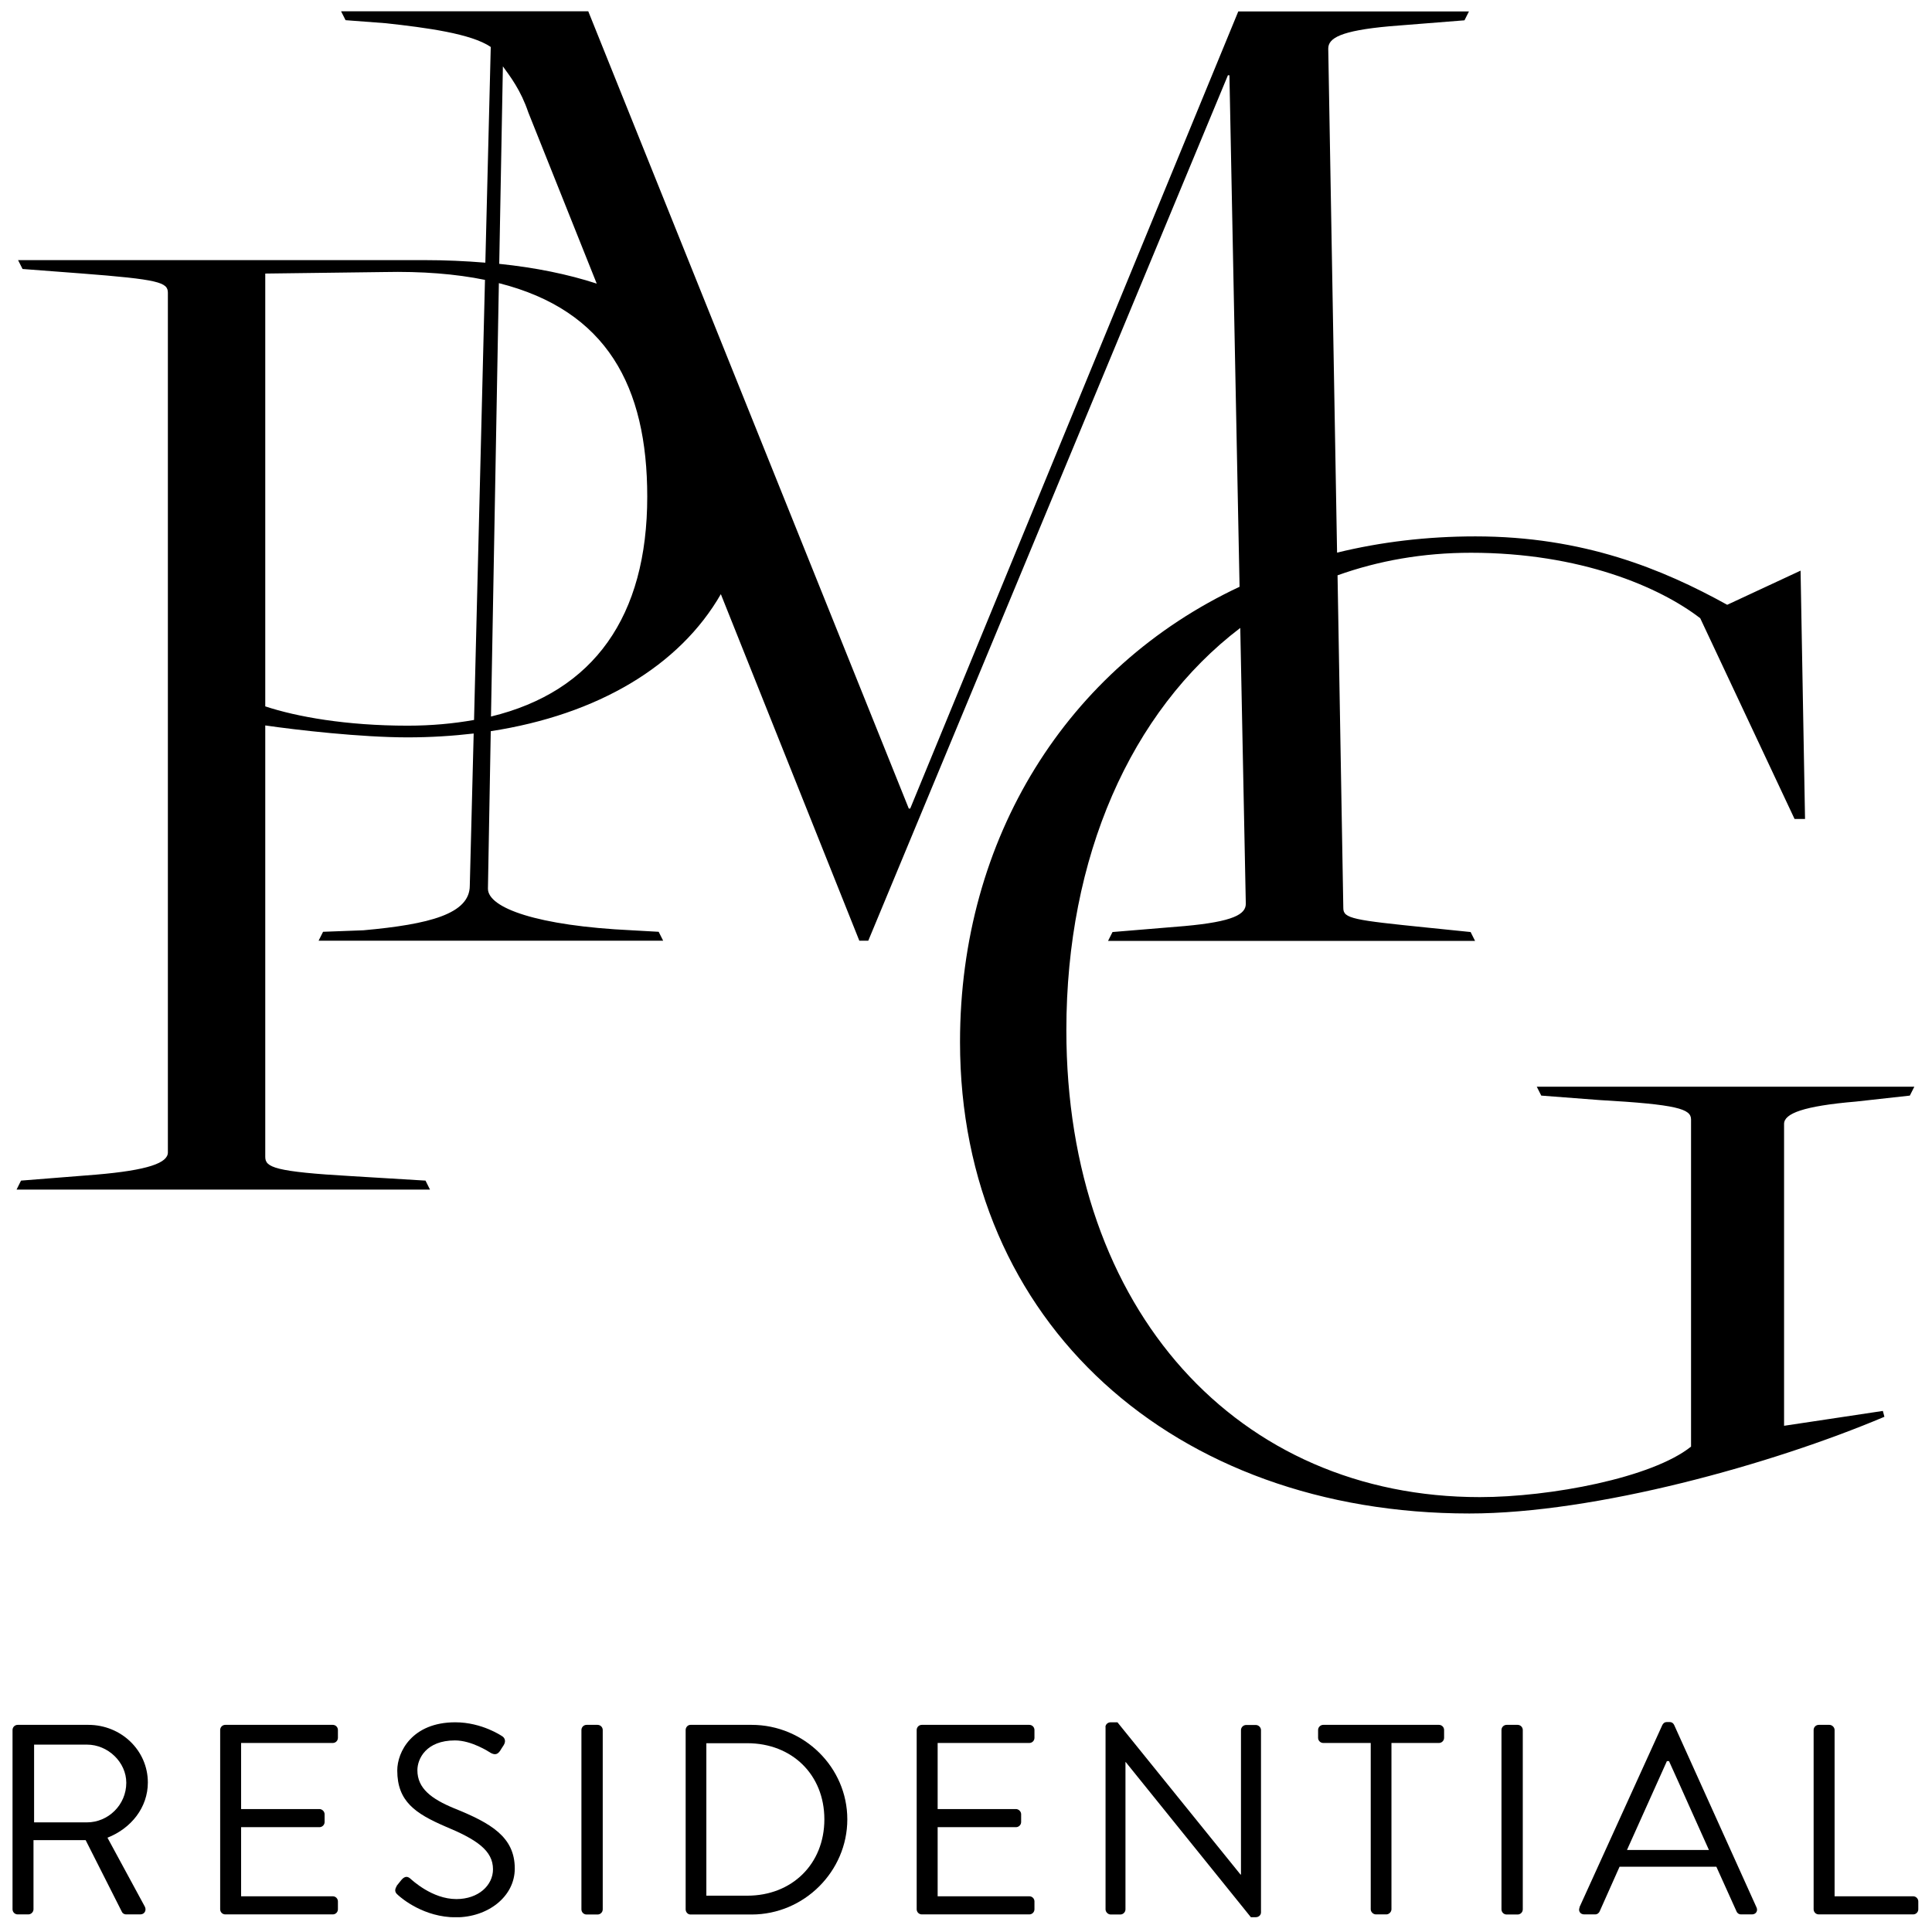 <?xml version="1.0" encoding="UTF-8"?> <svg xmlns="http://www.w3.org/2000/svg" width="74" height="74" viewBox="0 0 74 74" fill="none"><g clip-path="url(#clip0_1066_4274)"><path d="M19.122 10.106L19.262 2.542C19.546 2.936 19.947 3.451 20.236 4.307L22.856 10.863C21.756 10.505 20.511 10.249 19.122 10.106ZM18.806 27.446L19.108 10.845C23.249 11.889 24.791 14.808 24.791 19.022C24.791 23.608 22.744 26.492 18.802 27.446M15.613 27.795C13.263 27.795 11.368 27.455 10.16 27.056V10.478L14.693 10.42C16.172 10.388 17.457 10.491 18.576 10.72L18.157 27.576C17.372 27.715 16.533 27.795 15.613 27.795ZM71.085 42.193L73.151 41.964L73.323 41.624H58.862L59.034 41.964L61.271 42.135C64.252 42.305 64.771 42.475 64.771 42.878V55.408C63.282 56.604 59.377 57.343 56.679 57.343C47.442 57.343 40.844 50.222 40.844 39.457C40.844 32.833 43.302 27.249 47.505 24.051L47.717 34.616C47.717 35.014 47.257 35.301 45.363 35.471L42.612 35.699L42.44 36.04H56.499L56.328 35.699L54.663 35.529C51.853 35.243 51.452 35.184 51.452 34.786L51.231 22.036C52.796 21.476 54.501 21.172 56.341 21.172C60.531 21.172 63.571 22.484 65.123 23.68L68.736 31.369H69.137L68.966 21.857L66.156 23.165C63.688 21.799 60.648 20.545 56.513 20.545C54.65 20.545 52.877 20.76 51.213 21.167L50.875 1.862C50.875 1.463 51.335 1.177 53.224 1.006L56.093 0.778L56.264 0.438H47.429L34.863 30.97H34.809L22.532 0.433H13.064L13.236 0.773L14.783 0.89C16.33 1.06 18.053 1.288 18.797 1.799L18.59 10.061C17.841 9.999 17.061 9.963 16.24 9.963H0.692L0.864 10.303L3.101 10.473C6.087 10.702 6.43 10.814 6.43 11.212V44.141C6.43 44.539 5.685 44.822 3.674 44.992L0.805 45.22L0.634 45.565H16.47L16.298 45.22L13.488 45.05C10.507 44.88 10.16 44.71 10.16 44.311V27.786C11.364 27.961 13.831 28.243 15.613 28.243C16.488 28.243 17.331 28.189 18.143 28.095L17.994 33.922C17.994 35.005 16.447 35.404 13.921 35.632L12.374 35.69L12.203 36.031H25.4L25.229 35.69L24.196 35.632C20.583 35.462 18.689 34.777 18.689 34.038L18.797 28.006C22.906 27.374 26.036 25.498 27.61 22.757L32.914 36.031H33.257L47.032 2.883H47.09L47.478 22.475C40.871 25.57 36.771 32.099 36.771 39.909C36.771 50.679 44.98 57.97 56.282 57.97C61.104 57.97 67.87 56.089 72.177 54.266L72.118 54.042L68.334 54.611V43.048C68.334 42.65 69.078 42.363 71.085 42.193Z" fill="black"></path><path d="M3.331 69.801C4.138 69.801 4.837 69.138 4.837 68.283C4.837 67.499 4.138 66.823 3.331 66.823H1.306V69.801H3.331ZM0.48 66.263C0.48 66.16 0.562 66.066 0.679 66.066H3.385C4.639 66.066 5.663 67.043 5.663 68.274C5.663 69.228 5.027 70.03 4.116 70.388L5.546 73.026C5.618 73.16 5.546 73.326 5.37 73.326H4.837C4.743 73.326 4.689 73.272 4.671 73.232L3.281 70.482H1.283V73.129C1.283 73.232 1.193 73.326 1.085 73.326H0.679C0.562 73.326 0.48 73.232 0.48 73.129V66.263Z" fill="black"></path><path d="M8.433 66.263C8.433 66.16 8.514 66.066 8.631 66.066H12.745C12.862 66.066 12.943 66.16 12.943 66.263V66.564C12.943 66.666 12.862 66.76 12.745 66.76H9.235V69.291H12.235C12.339 69.291 12.433 69.385 12.433 69.488V69.788C12.433 69.9 12.339 69.985 12.235 69.985H9.235V72.632H12.745C12.862 72.632 12.943 72.726 12.943 72.829V73.129C12.943 73.232 12.862 73.326 12.745 73.326H8.631C8.514 73.326 8.433 73.232 8.433 73.129V66.263Z" fill="black"></path><path d="M15.189 72.237C15.243 72.175 15.293 72.103 15.347 72.04C15.451 71.906 15.568 71.825 15.712 71.951C15.784 72.013 16.551 72.739 17.48 72.739C18.328 72.739 18.883 72.21 18.883 71.597C18.883 70.88 18.256 70.455 17.056 69.958C15.906 69.461 15.216 68.995 15.216 67.813C15.216 67.105 15.78 65.968 17.44 65.968C18.463 65.968 19.226 66.496 19.226 66.496C19.289 66.528 19.415 66.653 19.289 66.85C19.244 66.913 19.203 66.984 19.163 67.047C19.068 67.195 18.964 67.231 18.797 67.141C18.725 67.096 18.067 66.662 17.426 66.662C16.321 66.662 15.987 67.365 15.987 67.804C15.987 68.498 16.52 68.901 17.399 69.264C18.811 69.833 19.717 70.361 19.717 71.57C19.717 72.649 18.684 73.438 17.462 73.438C16.24 73.438 15.396 72.721 15.257 72.596C15.175 72.524 15.072 72.439 15.194 72.242" fill="black"></path><path d="M22.887 66.066H22.468C22.358 66.066 22.27 66.155 22.27 66.263V73.133C22.27 73.242 22.358 73.33 22.468 73.33H22.887C22.997 73.33 23.086 73.242 23.086 73.133V66.263C23.086 66.155 22.997 66.066 22.887 66.066Z" fill="black"></path><path d="M28.621 72.609C30.335 72.609 31.575 71.395 31.575 69.685C31.575 67.974 30.335 66.769 28.621 66.769H27.055V72.609H28.621ZM26.262 66.263C26.262 66.16 26.343 66.066 26.447 66.066H28.788C30.804 66.066 32.454 67.697 32.454 69.685C32.454 71.673 30.804 73.33 28.788 73.33H26.447C26.343 73.33 26.262 73.236 26.262 73.133V66.268V66.263Z" fill="black"></path><path d="M35.111 66.263C35.111 66.16 35.193 66.066 35.31 66.066H39.423C39.541 66.066 39.622 66.16 39.622 66.263V66.564C39.622 66.666 39.541 66.76 39.423 66.76H35.914V69.291H38.914C39.017 69.291 39.112 69.385 39.112 69.488V69.788C39.112 69.9 39.017 69.985 38.914 69.985H35.914V72.632H39.423C39.541 72.632 39.622 72.726 39.622 72.829V73.129C39.622 73.232 39.541 73.326 39.423 73.326H35.31C35.193 73.326 35.111 73.232 35.111 73.129V66.263Z" fill="black"></path><path d="M42.341 66.151C42.341 66.048 42.435 65.968 42.539 65.968H42.801L47.514 71.799H47.532V66.268C47.532 66.165 47.618 66.071 47.731 66.071H48.1C48.204 66.071 48.299 66.16 48.299 66.268V73.249C48.299 73.353 48.209 73.433 48.1 73.433H47.911L43.117 67.49H43.108V73.133C43.108 73.236 43.022 73.33 42.909 73.33H42.544C42.44 73.33 42.345 73.236 42.345 73.133V66.151H42.341Z" fill="black"></path><path d="M52.502 66.76H50.685C50.572 66.76 50.486 66.666 50.486 66.564V66.263C50.486 66.16 50.572 66.066 50.685 66.066H55.114C55.227 66.066 55.312 66.156 55.312 66.263V66.564C55.312 66.666 55.227 66.76 55.114 66.76H53.296V73.129C53.296 73.232 53.202 73.326 53.098 73.326H52.701C52.597 73.326 52.502 73.232 52.502 73.129V66.76Z" fill="black"></path><path d="M58.128 66.066H57.708C57.599 66.066 57.51 66.155 57.51 66.263V73.133C57.51 73.242 57.599 73.33 57.708 73.33H58.128C58.237 73.33 58.326 73.242 58.326 73.133V66.263C58.326 66.155 58.237 66.066 58.128 66.066Z" fill="black"></path><path d="M65.456 70.858C64.942 69.725 64.441 68.583 63.927 67.455H63.846L62.317 70.858H65.452H65.456ZM60.495 73.057L63.67 66.075C63.702 66.013 63.751 65.959 63.846 65.959H63.95C64.044 65.959 64.099 66.013 64.126 66.075L67.278 73.057C67.342 73.191 67.256 73.326 67.103 73.326H66.688C66.593 73.326 66.53 73.263 66.512 73.209L65.74 71.499H62.033L61.271 73.209C61.248 73.263 61.19 73.326 61.095 73.326H60.68C60.522 73.326 60.441 73.187 60.504 73.057" fill="black"></path><path d="M69.466 66.263C69.466 66.16 69.547 66.066 69.664 66.066H70.07C70.174 66.066 70.269 66.16 70.269 66.263V72.632H73.277C73.39 72.632 73.475 72.726 73.475 72.829V73.129C73.475 73.232 73.394 73.326 73.277 73.326H69.664C69.547 73.326 69.466 73.232 69.466 73.129V66.263Z" fill="black"></path></g><defs><clipPath id="clip0_1066_4274"><rect width="73" height="73" fill="white" transform="translate(0.48 0.433)"></rect></clipPath></defs></svg> 